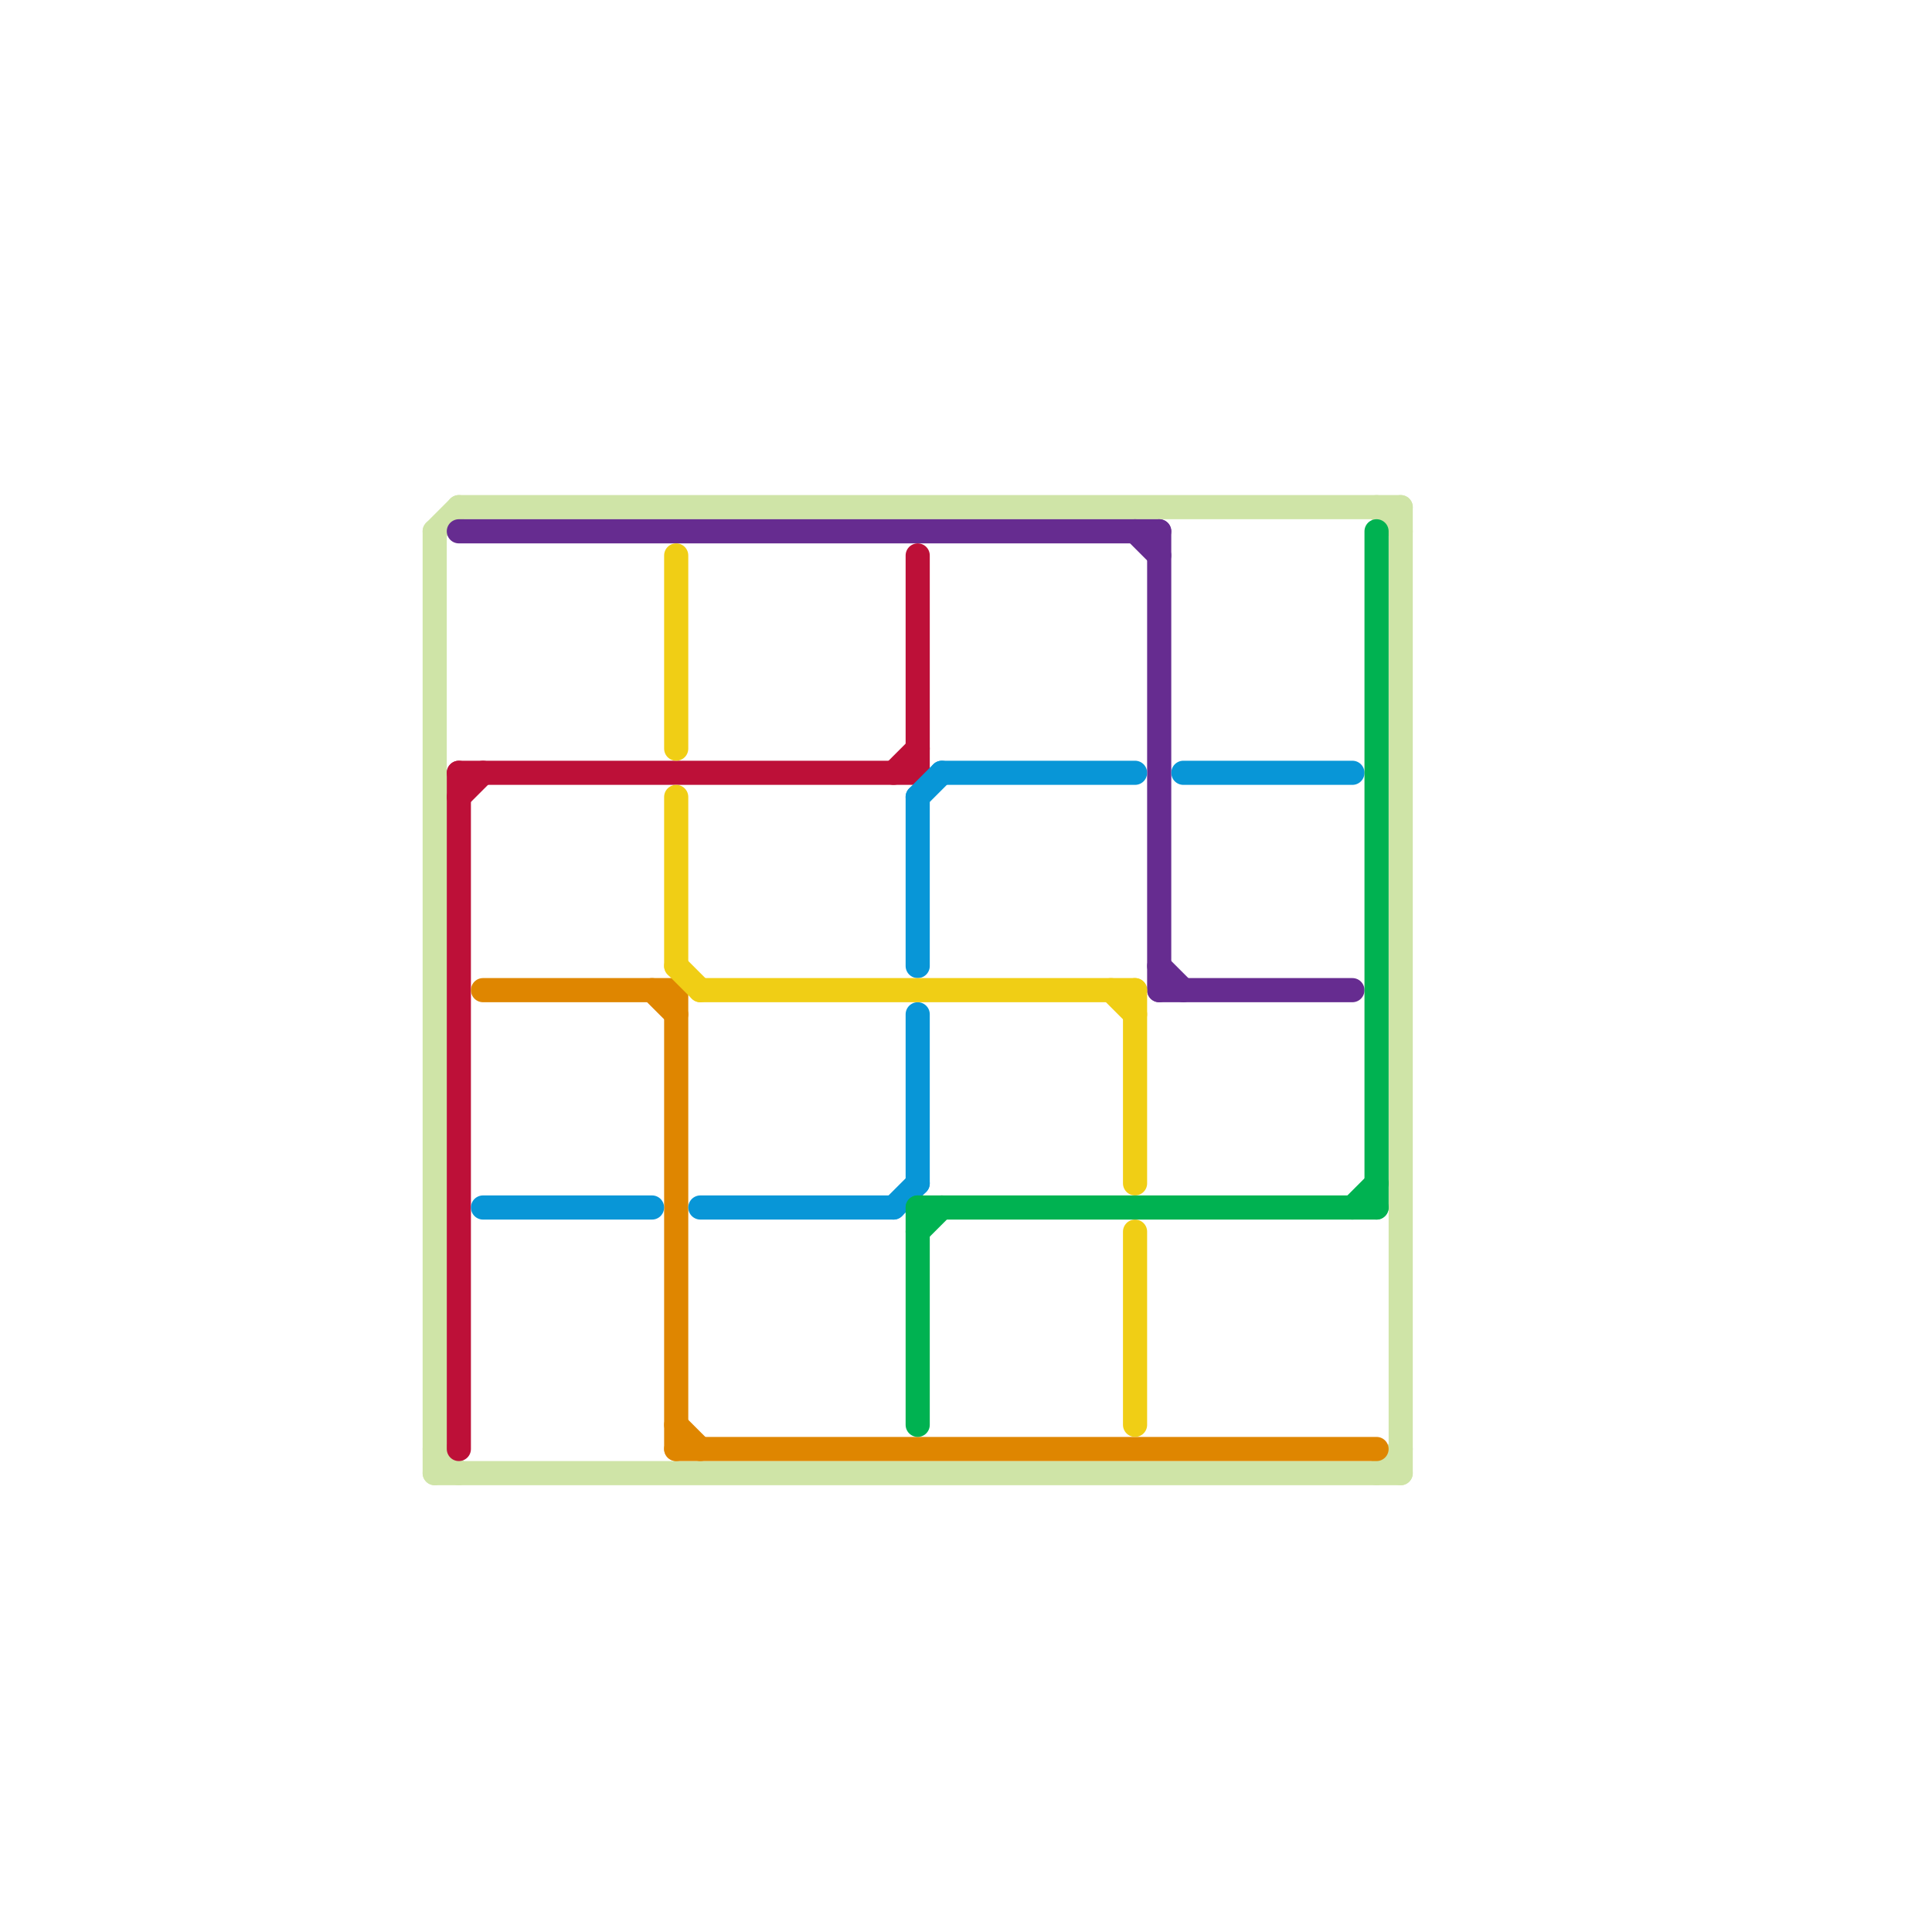 
<svg version="1.1" xmlns="http://www.w3.org/2000/svg" viewBox="0 0 80 80">
<style>line { stroke-width: 1; fill: none; stroke-linecap: round; stroke-linejoin: round; } .c0 { stroke: #cfe4a7 } .c1 { stroke: #662c90 } .c2 { stroke: #bd1038 } .c3 { stroke: #df8600 } .c4 { stroke: #0896d7 } .c5 { stroke: #f0ce15 } .c6 { stroke: #00b251 }</style><line class="c0" x1="18" y1="22" x2="18" y2="61"/><line class="c0" x1="18" y1="22" x2="19" y2="21"/><line class="c0" x1="18" y1="61" x2="58" y2="61"/><line class="c0" x1="19" y1="21" x2="58" y2="21"/><line class="c0" x1="58" y1="21" x2="58" y2="61"/><line class="c0" x1="57" y1="61" x2="58" y2="60"/><line class="c0" x1="18" y1="60" x2="19" y2="61"/><line class="c0" x1="57" y1="21" x2="58" y2="22"/><line class="c1" x1="48" y1="22" x2="48" y2="41"/><line class="c1" x1="47" y1="22" x2="48" y2="23"/><line class="c1" x1="48" y1="41" x2="56" y2="41"/><line class="c1" x1="19" y1="22" x2="48" y2="22"/><line class="c1" x1="48" y1="40" x2="49" y2="41"/><line class="c2" x1="37" y1="32" x2="38" y2="31"/><line class="c2" x1="19" y1="32" x2="19" y2="60"/><line class="c2" x1="19" y1="33" x2="20" y2="32"/><line class="c2" x1="19" y1="32" x2="38" y2="32"/><line class="c2" x1="38" y1="23" x2="38" y2="32"/><line class="c3" x1="28" y1="41" x2="28" y2="60"/><line class="c3" x1="28" y1="59" x2="29" y2="60"/><line class="c3" x1="27" y1="41" x2="28" y2="42"/><line class="c3" x1="28" y1="60" x2="57" y2="60"/><line class="c3" x1="20" y1="41" x2="28" y2="41"/><line class="c4" x1="37" y1="50" x2="38" y2="49"/><line class="c4" x1="38" y1="33" x2="38" y2="40"/><line class="c4" x1="38" y1="42" x2="38" y2="49"/><line class="c4" x1="29" y1="50" x2="37" y2="50"/><line class="c4" x1="49" y1="32" x2="56" y2="32"/><line class="c4" x1="20" y1="50" x2="27" y2="50"/><line class="c4" x1="39" y1="32" x2="47" y2="32"/><line class="c4" x1="38" y1="33" x2="39" y2="32"/><line class="c5" x1="47" y1="51" x2="47" y2="59"/><line class="c5" x1="46" y1="41" x2="47" y2="42"/><line class="c5" x1="29" y1="41" x2="47" y2="41"/><line class="c5" x1="28" y1="40" x2="29" y2="41"/><line class="c5" x1="28" y1="23" x2="28" y2="31"/><line class="c5" x1="28" y1="33" x2="28" y2="40"/><line class="c5" x1="47" y1="41" x2="47" y2="49"/><line class="c6" x1="38" y1="50" x2="38" y2="59"/><line class="c6" x1="57" y1="22" x2="57" y2="50"/><line class="c6" x1="38" y1="50" x2="57" y2="50"/><line class="c6" x1="38" y1="51" x2="39" y2="50"/><line class="c6" x1="56" y1="50" x2="57" y2="49"/>
</svg>
